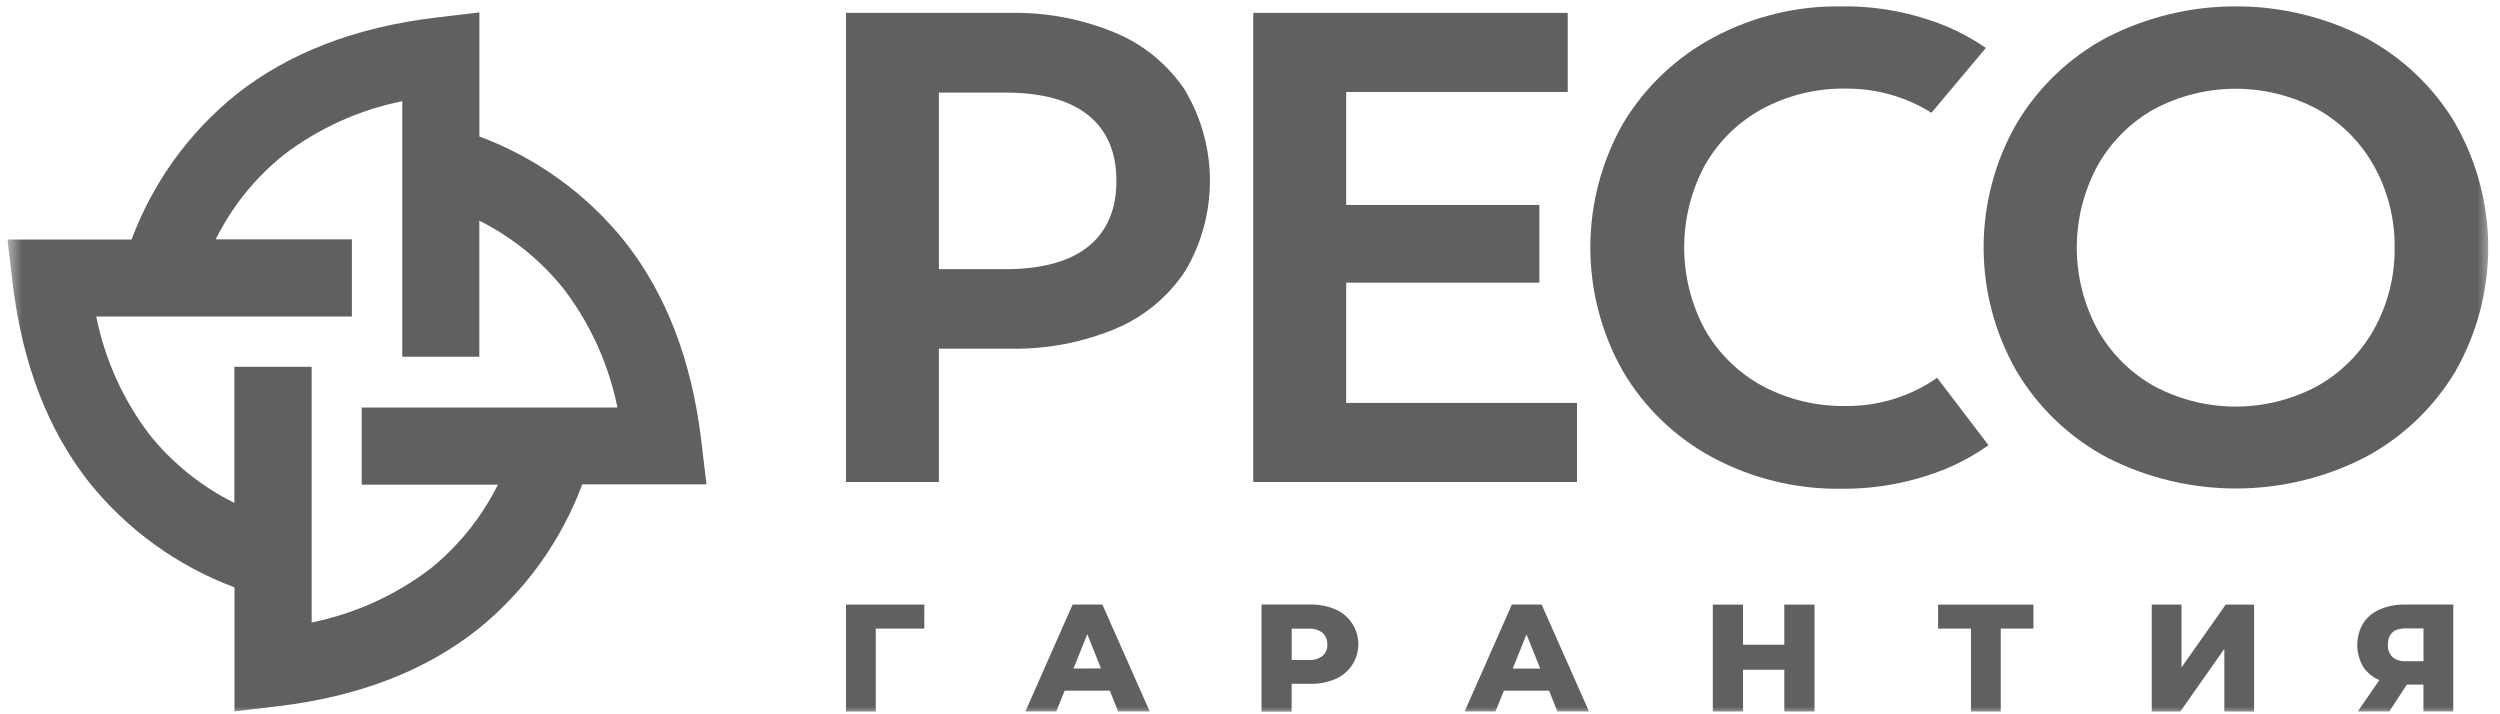 <?xml version="1.0" encoding="UTF-8"?> <svg xmlns="http://www.w3.org/2000/svg" width="168" height="48" viewBox="0 0 168 48" fill="none"><g clip-path="url(#clip0_232_292)"><mask id="mask0_232_292" style="mask-type:luminance" maskUnits="userSpaceOnUse" x="0" y="0" width="168" height="48"><path d="M167.438 0H0.5V48H167.438V0Z" fill="white"></path></mask><g mask="url(#mask0_232_292)"><path d="M124.013 27.283C126.215 27.31 128.37 26.647 130.176 25.389L133.626 29.917C132.739 30.544 131.786 31.073 130.784 31.493C128.539 32.41 126.132 32.87 123.707 32.844C120.708 32.883 117.747 32.162 115.101 30.75C112.599 29.41 110.512 27.409 109.069 24.964C107.628 22.423 106.87 19.551 106.87 16.63C106.87 13.708 107.628 10.837 109.069 8.296C110.534 5.853 112.635 3.855 115.148 2.514C117.794 1.102 120.755 0.383 123.754 0.425C126.171 0.398 128.568 0.856 130.805 1.771C131.734 2.164 132.62 2.649 133.452 3.22L129.794 7.578C128.063 6.496 126.058 5.933 124.017 5.955C122.064 5.926 120.135 6.397 118.414 7.323C116.802 8.203 115.468 9.515 114.562 11.112C113.653 12.807 113.177 14.7 113.177 16.623C113.177 18.547 113.653 20.44 114.562 22.135C115.468 23.732 116.802 25.044 118.414 25.924C120.134 26.846 122.061 27.314 124.013 27.283Z" fill="#606060"></path><path fill-rule="evenodd" clip-rule="evenodd" d="M79.674 6.121C78.533 4.382 76.899 3.023 74.981 2.217C72.729 1.275 70.306 0.815 67.866 0.866H56.851V32.389H63.095V23.43H67.866C70.308 23.483 72.735 23.023 74.989 22.08C76.906 21.272 78.538 19.91 79.674 18.167C80.744 16.343 81.308 14.267 81.308 12.152C81.308 10.038 80.744 7.962 79.674 6.138V6.121ZM75.023 12.165C75.023 14.06 74.394 15.534 73.158 16.545C71.922 17.556 70.036 18.087 67.59 18.087H63.095V6.223H67.59C70.036 6.223 71.91 6.745 73.158 7.765C74.407 8.784 75.023 10.249 75.023 12.148V12.165Z" fill="#606060"></path><path d="M90.464 27.075V18.996H103.445V13.771H90.464V6.18H105.352V0.866H84.22V32.389H105.973V27.075H90.464Z" fill="#606060"></path><path fill-rule="evenodd" clip-rule="evenodd" d="M165 8.3C163.539 5.853 161.437 3.853 158.921 2.514C156.237 1.141 153.265 0.424 150.249 0.424C147.234 0.424 144.262 1.141 141.578 2.514C139.06 3.858 136.959 5.867 135.503 8.321C134.059 10.85 133.299 13.711 133.299 16.623C133.299 19.536 134.059 22.397 135.503 24.926C136.957 27.383 139.059 29.393 141.578 30.737C144.262 32.111 147.234 32.827 150.249 32.827C153.265 32.827 156.237 32.111 158.921 30.737C161.434 29.401 163.536 27.405 165 24.964C166.447 22.429 167.209 19.56 167.209 16.64C167.209 13.721 166.447 10.852 165 8.317V8.3ZM160.918 16.643C160.943 18.562 160.464 20.454 159.529 22.131C158.634 23.735 157.31 25.059 155.706 25.954C154.023 26.852 152.144 27.322 150.237 27.322C148.329 27.322 146.451 26.852 144.768 25.954C143.165 25.057 141.842 23.734 140.945 22.131C140.036 20.444 139.56 18.557 139.56 16.64C139.56 14.724 140.036 12.838 140.945 11.15C141.842 9.547 143.165 8.224 144.768 7.327C146.452 6.432 148.33 5.964 150.237 5.964C152.144 5.964 154.022 6.432 155.706 7.327C157.31 8.222 158.634 9.546 159.529 11.15C160.465 12.828 160.943 14.722 160.918 16.643Z" fill="#606060"></path><path d="M58.852 42.24H62.11L62.118 40.63H56.851V47.813H58.852V42.24Z" fill="#606060"></path><path fill-rule="evenodd" clip-rule="evenodd" d="M74.581 46.415H71.544L70.979 47.809H68.906L72.079 40.626H74.08L77.262 47.809H75.138L74.581 46.415ZM73.987 44.916L73.065 42.618L72.139 44.928L73.987 44.916Z" fill="#606060"></path><path fill-rule="evenodd" clip-rule="evenodd" d="M90.864 41.893C90.592 41.478 90.205 41.151 89.75 40.953H89.754C89.218 40.724 88.639 40.612 88.055 40.626H84.772V47.826H86.798V45.952H88.051C88.634 45.966 89.214 45.854 89.75 45.625C90.205 45.427 90.592 45.1 90.864 44.685C91.136 44.27 91.28 43.785 91.28 43.289C91.28 42.793 91.136 42.308 90.864 41.893ZM89.124 43.729C89.068 43.863 88.983 43.983 88.875 44.079C88.604 44.28 88.269 44.376 87.932 44.351H86.802V42.248H87.932C88.269 42.224 88.604 42.322 88.875 42.524C88.983 42.623 89.067 42.744 89.122 42.879C89.177 43.014 89.202 43.16 89.194 43.306C89.203 43.451 89.179 43.595 89.124 43.729Z" fill="#606060"></path><path fill-rule="evenodd" clip-rule="evenodd" d="M104.099 46.415H101.062L100.497 47.809H98.424L101.597 40.626H103.598L106.78 47.809H104.656L104.099 46.415ZM103.505 44.928L102.579 42.63L101.657 44.928H103.505Z" fill="#606060"></path><path d="M121.936 47.813V40.63H119.905V43.327H117.132V40.63H115.101V47.813H117.132V45.009H119.905V47.813H121.936Z" fill="#606060"></path><path d="M136.646 42.24H134.45V47.813H132.449V42.24H130.24V40.63H136.646V42.24Z" fill="#606060"></path><path d="M146.598 40.63H144.598V47.813H146.518L149.474 43.603V47.813H151.475V40.63H149.568L146.598 44.848V40.63Z" fill="#606060"></path><path fill-rule="evenodd" clip-rule="evenodd" d="M164.86 40.626V47.809H162.855V46.004H161.742L160.561 47.809H158.437L159.894 45.706C159.443 45.518 159.06 45.198 158.794 44.789C158.542 44.349 158.409 43.851 158.409 43.344C158.409 42.838 158.542 42.34 158.794 41.9C159.063 41.48 159.452 41.152 159.911 40.957C160.447 40.727 161.027 40.614 161.61 40.626H164.86ZM160.467 43.327C160.457 43.479 160.479 43.63 160.531 43.773C160.584 43.915 160.667 44.044 160.773 44.151C161.018 44.354 161.331 44.454 161.648 44.432H162.859V42.227H161.67C160.871 42.227 160.467 42.593 160.467 43.327Z" fill="#606060"></path><path fill-rule="evenodd" clip-rule="evenodd" d="M47.132 29.654L47.476 32.547H39.129C37.7 36.379 35.263 39.755 32.074 42.316C28.586 45.065 24.139 46.811 18.651 47.461L15.758 47.805V39.47C11.926 38.039 8.551 35.6 5.988 32.411C3.24 28.923 1.494 24.476 0.844 18.988L0.5 16.095H8.843C10.27 12.261 12.708 8.885 15.898 6.325C19.386 3.577 23.833 1.831 29.321 1.177L32.214 0.833V9.171C36.048 10.598 39.424 13.036 41.984 16.227C44.732 19.718 46.482 24.161 47.132 29.654ZM20.945 41.828C23.829 41.246 26.545 40.019 28.888 38.239L28.867 38.26C30.793 36.719 32.36 34.777 33.459 32.568H24.305V27.386H41.491C40.91 24.501 39.682 21.785 37.902 19.442C36.362 17.509 34.42 15.934 32.21 14.829V23.974H27.032V6.801C24.147 7.381 21.431 8.609 19.088 10.39C17.161 11.93 15.593 13.872 14.496 16.082H23.646V21.269H6.468C7.045 24.154 8.271 26.871 10.053 29.212C11.596 31.136 13.54 32.7 15.75 33.795V24.65H20.945V41.828Z" fill="#606060"></path></g></g><defs><clipPath id="clip0_232_292"><rect width="167" height="48" fill="white" transform="translate(0.5)"></rect></clipPath></defs></svg> 
